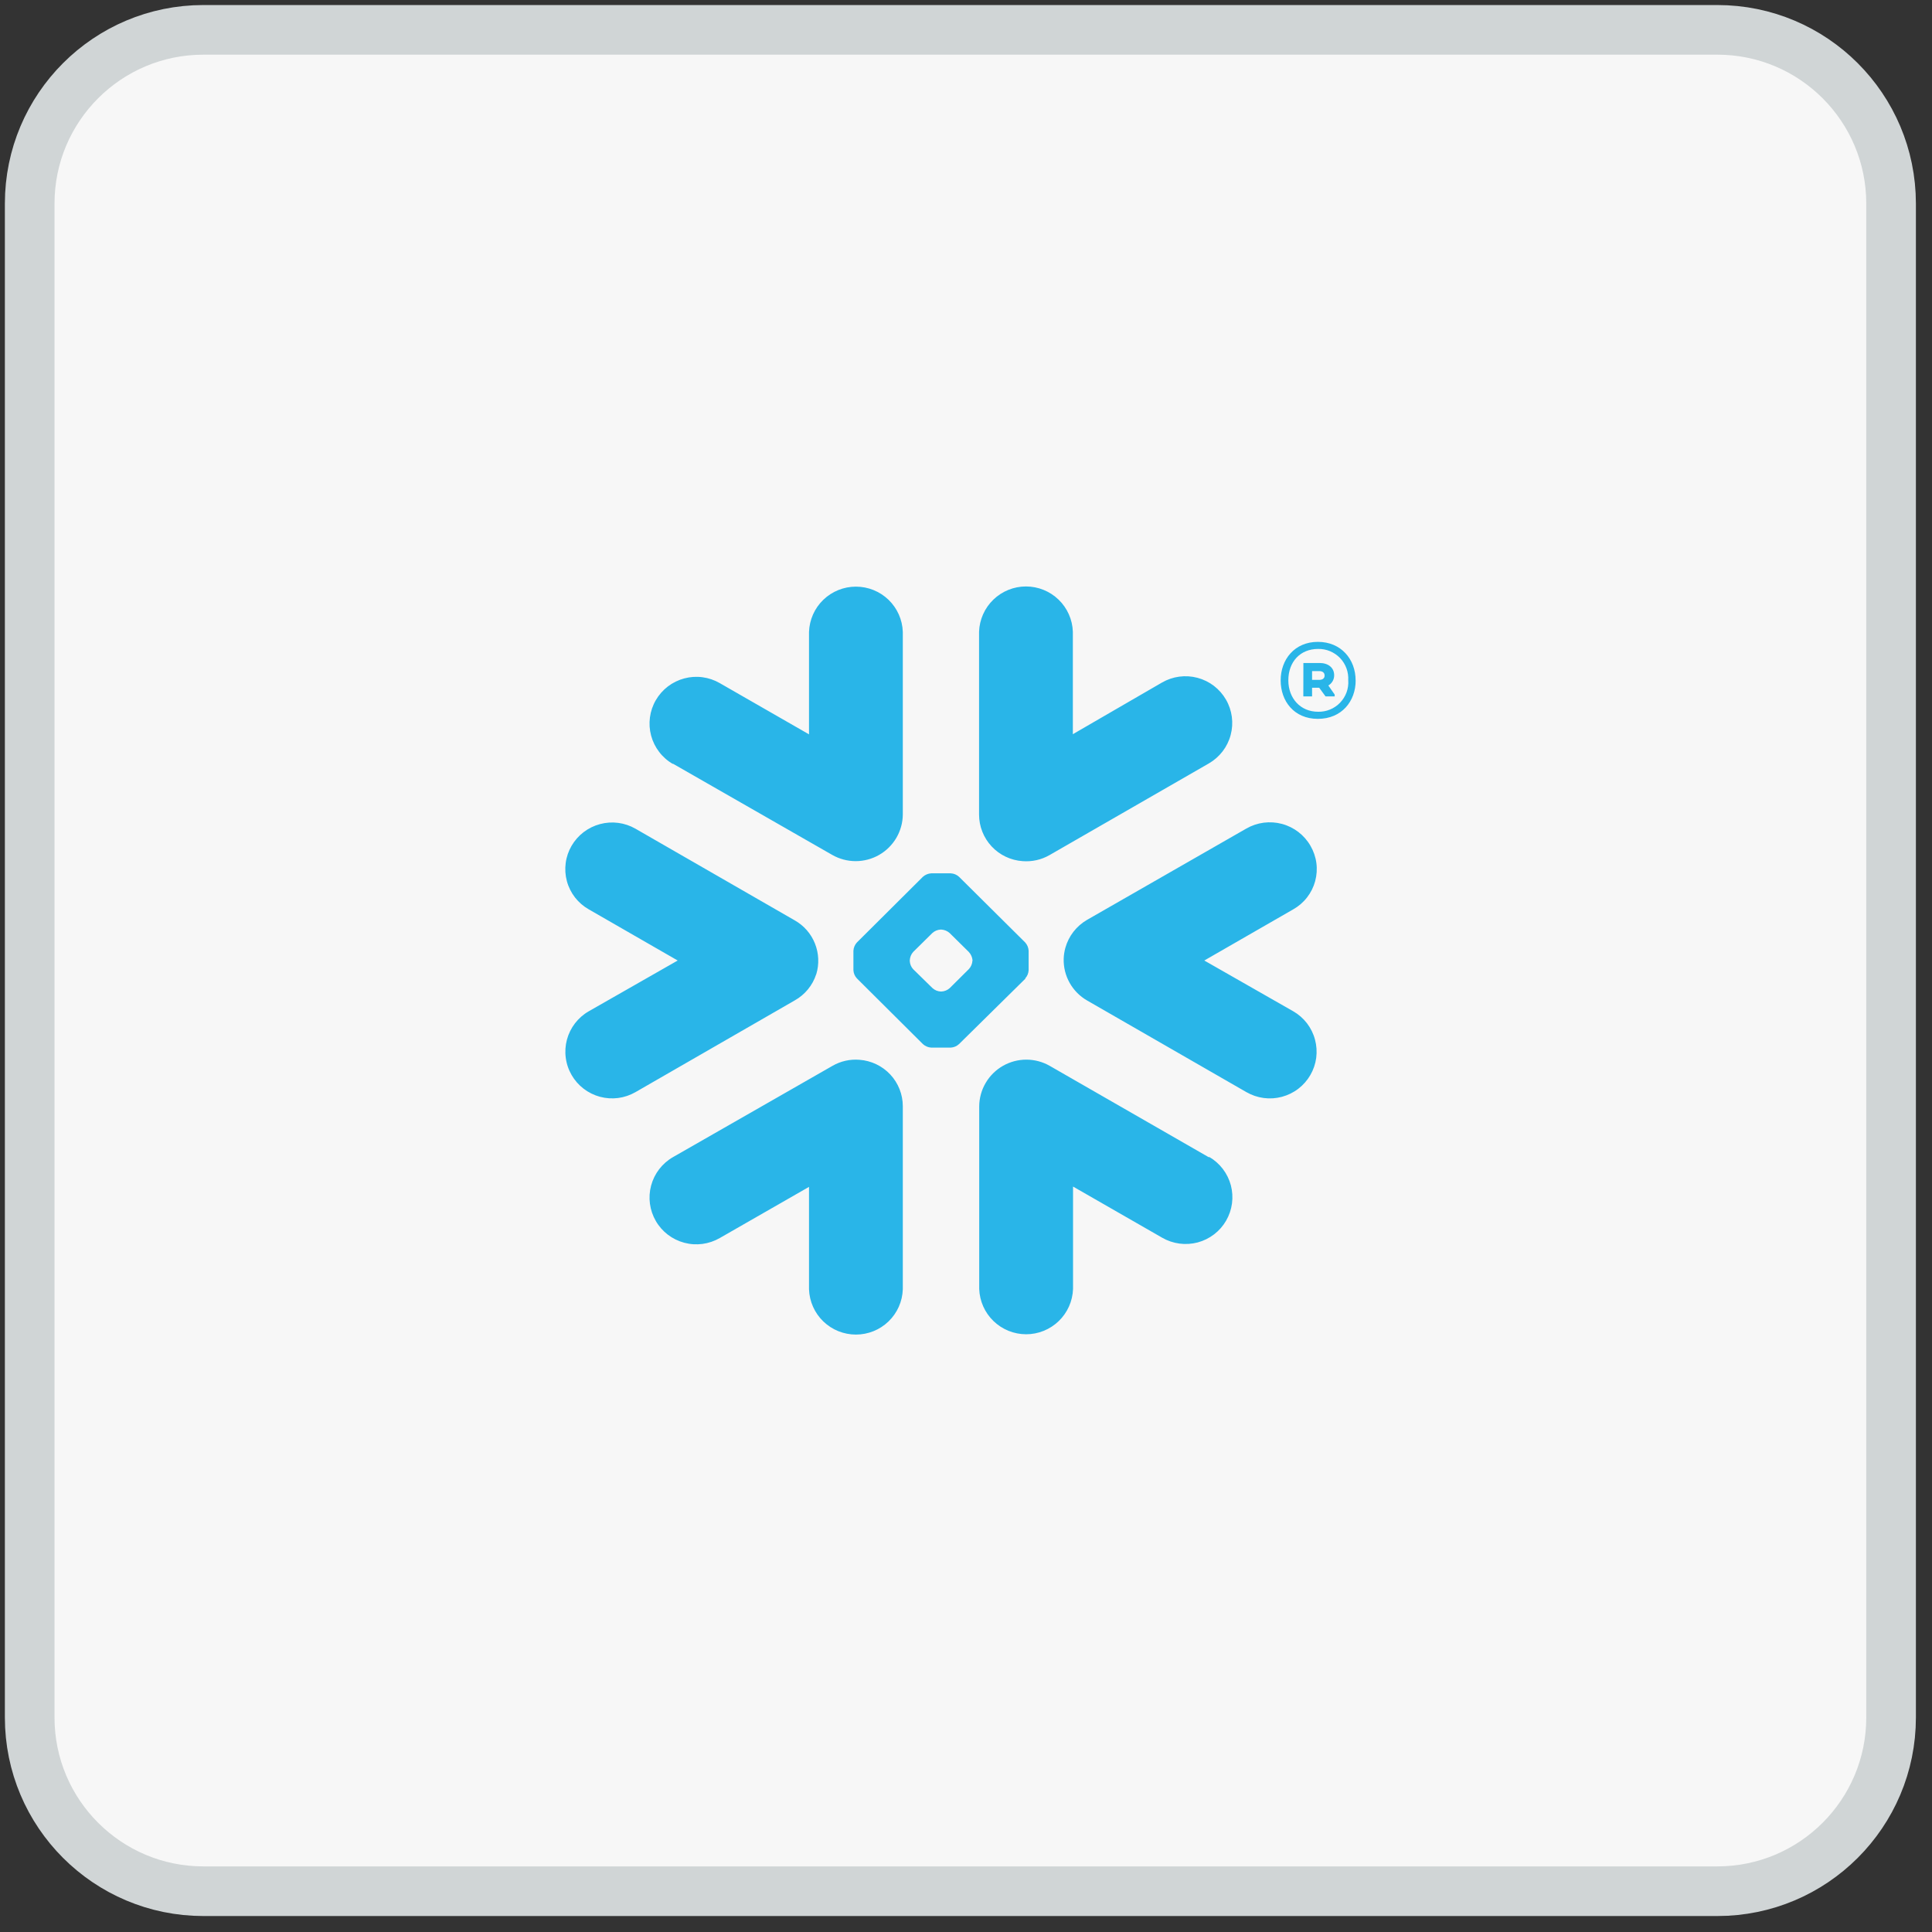 <?xml version="1.0" encoding="UTF-8"?> <svg xmlns="http://www.w3.org/2000/svg" width="62" height="62" viewBox="0 0 62 62" fill="none"><rect x="0" y="0" width="62" height="62" fill="#333333" stroke="none"/><path d="M6.527 0.958H55.111C58.19 0.958 60.686 3.453 60.687 6.532V55.116C60.687 58.195 58.19 60.691 55.111 60.691H6.527C3.449 60.691 0.953 58.195 0.953 55.116V6.532C0.953 3.453 3.449 0.958 6.527 0.958Z" fill="#F7F7F7"></path><path d="M6.527 0.958H55.111C58.19 0.958 60.686 3.453 60.687 6.532V55.116C60.687 58.195 58.19 60.691 55.111 60.691H6.527C3.449 60.691 0.953 58.195 0.953 55.116V6.532C0.953 3.453 3.449 0.958 6.527 0.958Z" stroke="#D0D5D6" stroke-width="1.593"></path><path fill-rule="evenodd" clip-rule="evenodd" d="M41.501 29.182L38.647 30.824L41.501 32.453C41.672 32.551 41.822 32.682 41.942 32.838C42.062 32.995 42.15 33.173 42.2 33.363C42.251 33.553 42.264 33.751 42.239 33.947C42.213 34.142 42.149 34.33 42.05 34.5C41.951 34.671 41.82 34.82 41.663 34.94C41.507 35.06 41.328 35.147 41.138 35.198C40.948 35.249 40.749 35.262 40.553 35.236C40.358 35.21 40.17 35.146 39.999 35.048L34.885 32.106C34.651 31.971 34.457 31.775 34.325 31.539C34.193 31.303 34.127 31.036 34.135 30.765C34.139 30.648 34.157 30.532 34.188 30.419C34.293 30.041 34.542 29.719 34.882 29.521L39.995 26.59C40.167 26.491 40.356 26.427 40.553 26.401C40.749 26.376 40.948 26.389 41.139 26.44C41.331 26.491 41.51 26.58 41.667 26.7C41.824 26.821 41.956 26.971 42.054 27.142C42.153 27.312 42.218 27.5 42.244 27.695C42.27 27.89 42.256 28.088 42.205 28.278C42.154 28.467 42.065 28.645 41.944 28.8C41.823 28.956 41.673 29.085 41.501 29.182ZM38.8 37.142L33.688 34.205C33.459 34.074 33.2 34.005 32.936 34.005C32.672 34.005 32.413 34.074 32.184 34.205C31.956 34.336 31.765 34.524 31.632 34.751C31.498 34.978 31.427 35.236 31.424 35.499V41.365C31.438 41.755 31.602 42.124 31.883 42.395C32.164 42.666 32.539 42.818 32.93 42.818C33.32 42.818 33.695 42.666 33.976 42.395C34.257 42.124 34.421 41.755 34.435 41.365V38.078L37.296 39.72C37.466 39.818 37.655 39.882 37.85 39.908C38.046 39.934 38.244 39.921 38.435 39.871C38.626 39.82 38.804 39.732 38.961 39.612C39.117 39.493 39.249 39.343 39.347 39.173C39.446 39.002 39.51 38.814 39.536 38.619C39.562 38.424 39.549 38.226 39.499 38.035C39.448 37.845 39.36 37.667 39.24 37.51C39.12 37.354 38.971 37.223 38.8 37.124V37.142ZM32.908 31.404L30.776 33.506C30.703 33.574 30.609 33.614 30.509 33.619H29.884C29.785 33.613 29.691 33.573 29.617 33.506L27.498 31.397C27.431 31.325 27.392 31.232 27.387 31.134V30.511C27.392 30.413 27.432 30.319 27.498 30.246L29.617 28.137C29.691 28.071 29.785 28.032 29.884 28.026H30.509C30.609 28.031 30.703 28.07 30.776 28.137L32.901 30.246C32.967 30.32 33.005 30.413 33.01 30.511V31.134C33.005 31.232 32.967 31.325 32.901 31.397L32.908 31.404ZM31.21 30.819C31.201 30.718 31.159 30.623 31.09 30.549L30.475 29.942C30.401 29.876 30.307 29.837 30.208 29.831H30.186C30.087 29.836 29.993 29.875 29.92 29.942L29.305 30.549C29.239 30.623 29.201 30.718 29.196 30.817V30.84C29.2 30.938 29.239 31.031 29.305 31.103L29.924 31.709C29.997 31.775 30.09 31.814 30.189 31.819H30.212C30.311 31.814 30.405 31.775 30.478 31.709L31.093 31.098C31.16 31.025 31.2 30.933 31.206 30.835L31.21 30.819ZM21.594 24.507L26.707 27.435C26.936 27.566 27.196 27.635 27.46 27.635C27.724 27.635 27.983 27.566 28.212 27.435C28.441 27.304 28.631 27.115 28.765 26.888C28.898 26.66 28.97 26.402 28.972 26.139V20.278C28.959 19.888 28.795 19.519 28.514 19.248C28.233 18.977 27.858 18.826 27.467 18.826C27.077 18.826 26.702 18.977 26.421 19.248C26.14 19.519 25.976 19.888 25.962 20.278V23.566L23.098 21.922C22.927 21.823 22.739 21.759 22.543 21.733C22.348 21.707 22.149 21.72 21.959 21.771C21.768 21.822 21.589 21.91 21.433 22.029C21.276 22.149 21.145 22.298 21.046 22.469C20.947 22.639 20.883 22.827 20.857 23.023C20.831 23.218 20.844 23.416 20.895 23.606C20.946 23.797 21.034 23.975 21.154 24.131C21.273 24.288 21.423 24.419 21.594 24.517V24.507ZM32.816 27.635C33.118 27.659 33.42 27.591 33.682 27.44L38.795 24.498C38.965 24.4 39.115 24.268 39.235 24.112C39.355 23.956 39.443 23.777 39.493 23.587C39.544 23.397 39.557 23.199 39.531 23.003C39.505 22.808 39.441 22.62 39.342 22.45C39.243 22.279 39.112 22.13 38.956 22.01C38.799 21.89 38.62 21.803 38.43 21.752C38.045 21.649 37.635 21.704 37.29 21.903L34.429 23.561V20.273C34.416 19.883 34.252 19.514 33.971 19.243C33.69 18.972 33.315 18.82 32.924 18.82C32.534 18.82 32.158 18.972 31.878 19.243C31.597 19.514 31.433 19.883 31.419 20.273V26.139C31.419 26.518 31.563 26.884 31.822 27.162C32.081 27.44 32.437 27.609 32.816 27.635ZM27.581 34.01C27.279 33.985 26.977 34.053 26.714 34.205L21.594 37.135C21.249 37.334 20.998 37.662 20.895 38.046C20.792 38.43 20.847 38.839 21.046 39.183C21.245 39.528 21.574 39.779 21.959 39.881C22.343 39.984 22.753 39.929 23.098 39.73L25.962 38.088V41.376C25.976 41.765 26.14 42.135 26.421 42.406C26.702 42.677 27.077 42.828 27.467 42.828C27.858 42.828 28.233 42.677 28.514 42.406C28.795 42.135 28.959 41.765 28.972 41.376V35.499C28.972 35.122 28.828 34.758 28.57 34.482C28.312 34.206 27.958 34.037 27.581 34.01ZM26.195 31.264C26.293 30.94 26.278 30.592 26.152 30.277C26.026 29.962 25.797 29.7 25.501 29.534L20.393 26.594C20.048 26.396 19.639 26.343 19.255 26.446C18.87 26.549 18.543 26.799 18.343 27.142C18.244 27.312 18.179 27.5 18.154 27.695C18.128 27.889 18.141 28.087 18.192 28.277C18.243 28.467 18.332 28.644 18.452 28.8C18.573 28.955 18.723 29.085 18.894 29.182L21.748 30.824L18.894 32.453C18.723 32.551 18.573 32.682 18.453 32.838C18.333 32.994 18.245 33.172 18.194 33.362C18.143 33.552 18.13 33.75 18.156 33.945C18.181 34.14 18.245 34.328 18.344 34.499C18.442 34.669 18.573 34.818 18.729 34.938C18.886 35.058 19.064 35.146 19.254 35.197C19.445 35.248 19.643 35.261 19.838 35.236C20.034 35.21 20.222 35.146 20.393 35.048L25.501 32.106C25.83 31.923 26.078 31.622 26.193 31.264H26.195ZM42.337 21.536H42.106V21.818H42.335C42.441 21.818 42.508 21.77 42.508 21.68C42.508 21.59 42.446 21.536 42.335 21.536H42.337ZM41.827 21.276H42.347C42.628 21.276 42.815 21.43 42.815 21.669C42.816 21.736 42.799 21.801 42.766 21.859C42.733 21.917 42.685 21.965 42.628 21.998L42.831 22.289V22.348H42.538L42.335 22.071H42.106V22.348H41.825L41.827 21.276ZM43.266 21.834C43.274 21.703 43.255 21.571 43.21 21.448C43.165 21.325 43.095 21.212 43.004 21.117C42.913 21.023 42.803 20.948 42.682 20.897C42.561 20.847 42.43 20.822 42.299 20.825C41.725 20.825 41.344 21.238 41.344 21.834C41.344 22.401 41.725 22.841 42.299 22.841C42.43 22.844 42.561 22.82 42.682 22.77C42.804 22.72 42.914 22.645 43.005 22.55C43.096 22.455 43.166 22.343 43.212 22.22C43.257 22.096 43.276 21.965 43.267 21.834H43.266ZM43.505 21.834C43.505 22.507 43.054 23.069 42.292 23.069C41.529 23.069 41.098 22.502 41.098 21.834C41.098 21.166 41.543 20.598 42.292 20.598C43.04 20.598 43.503 21.159 43.503 21.834H43.505Z" fill="#29B5E8"></path></svg> 